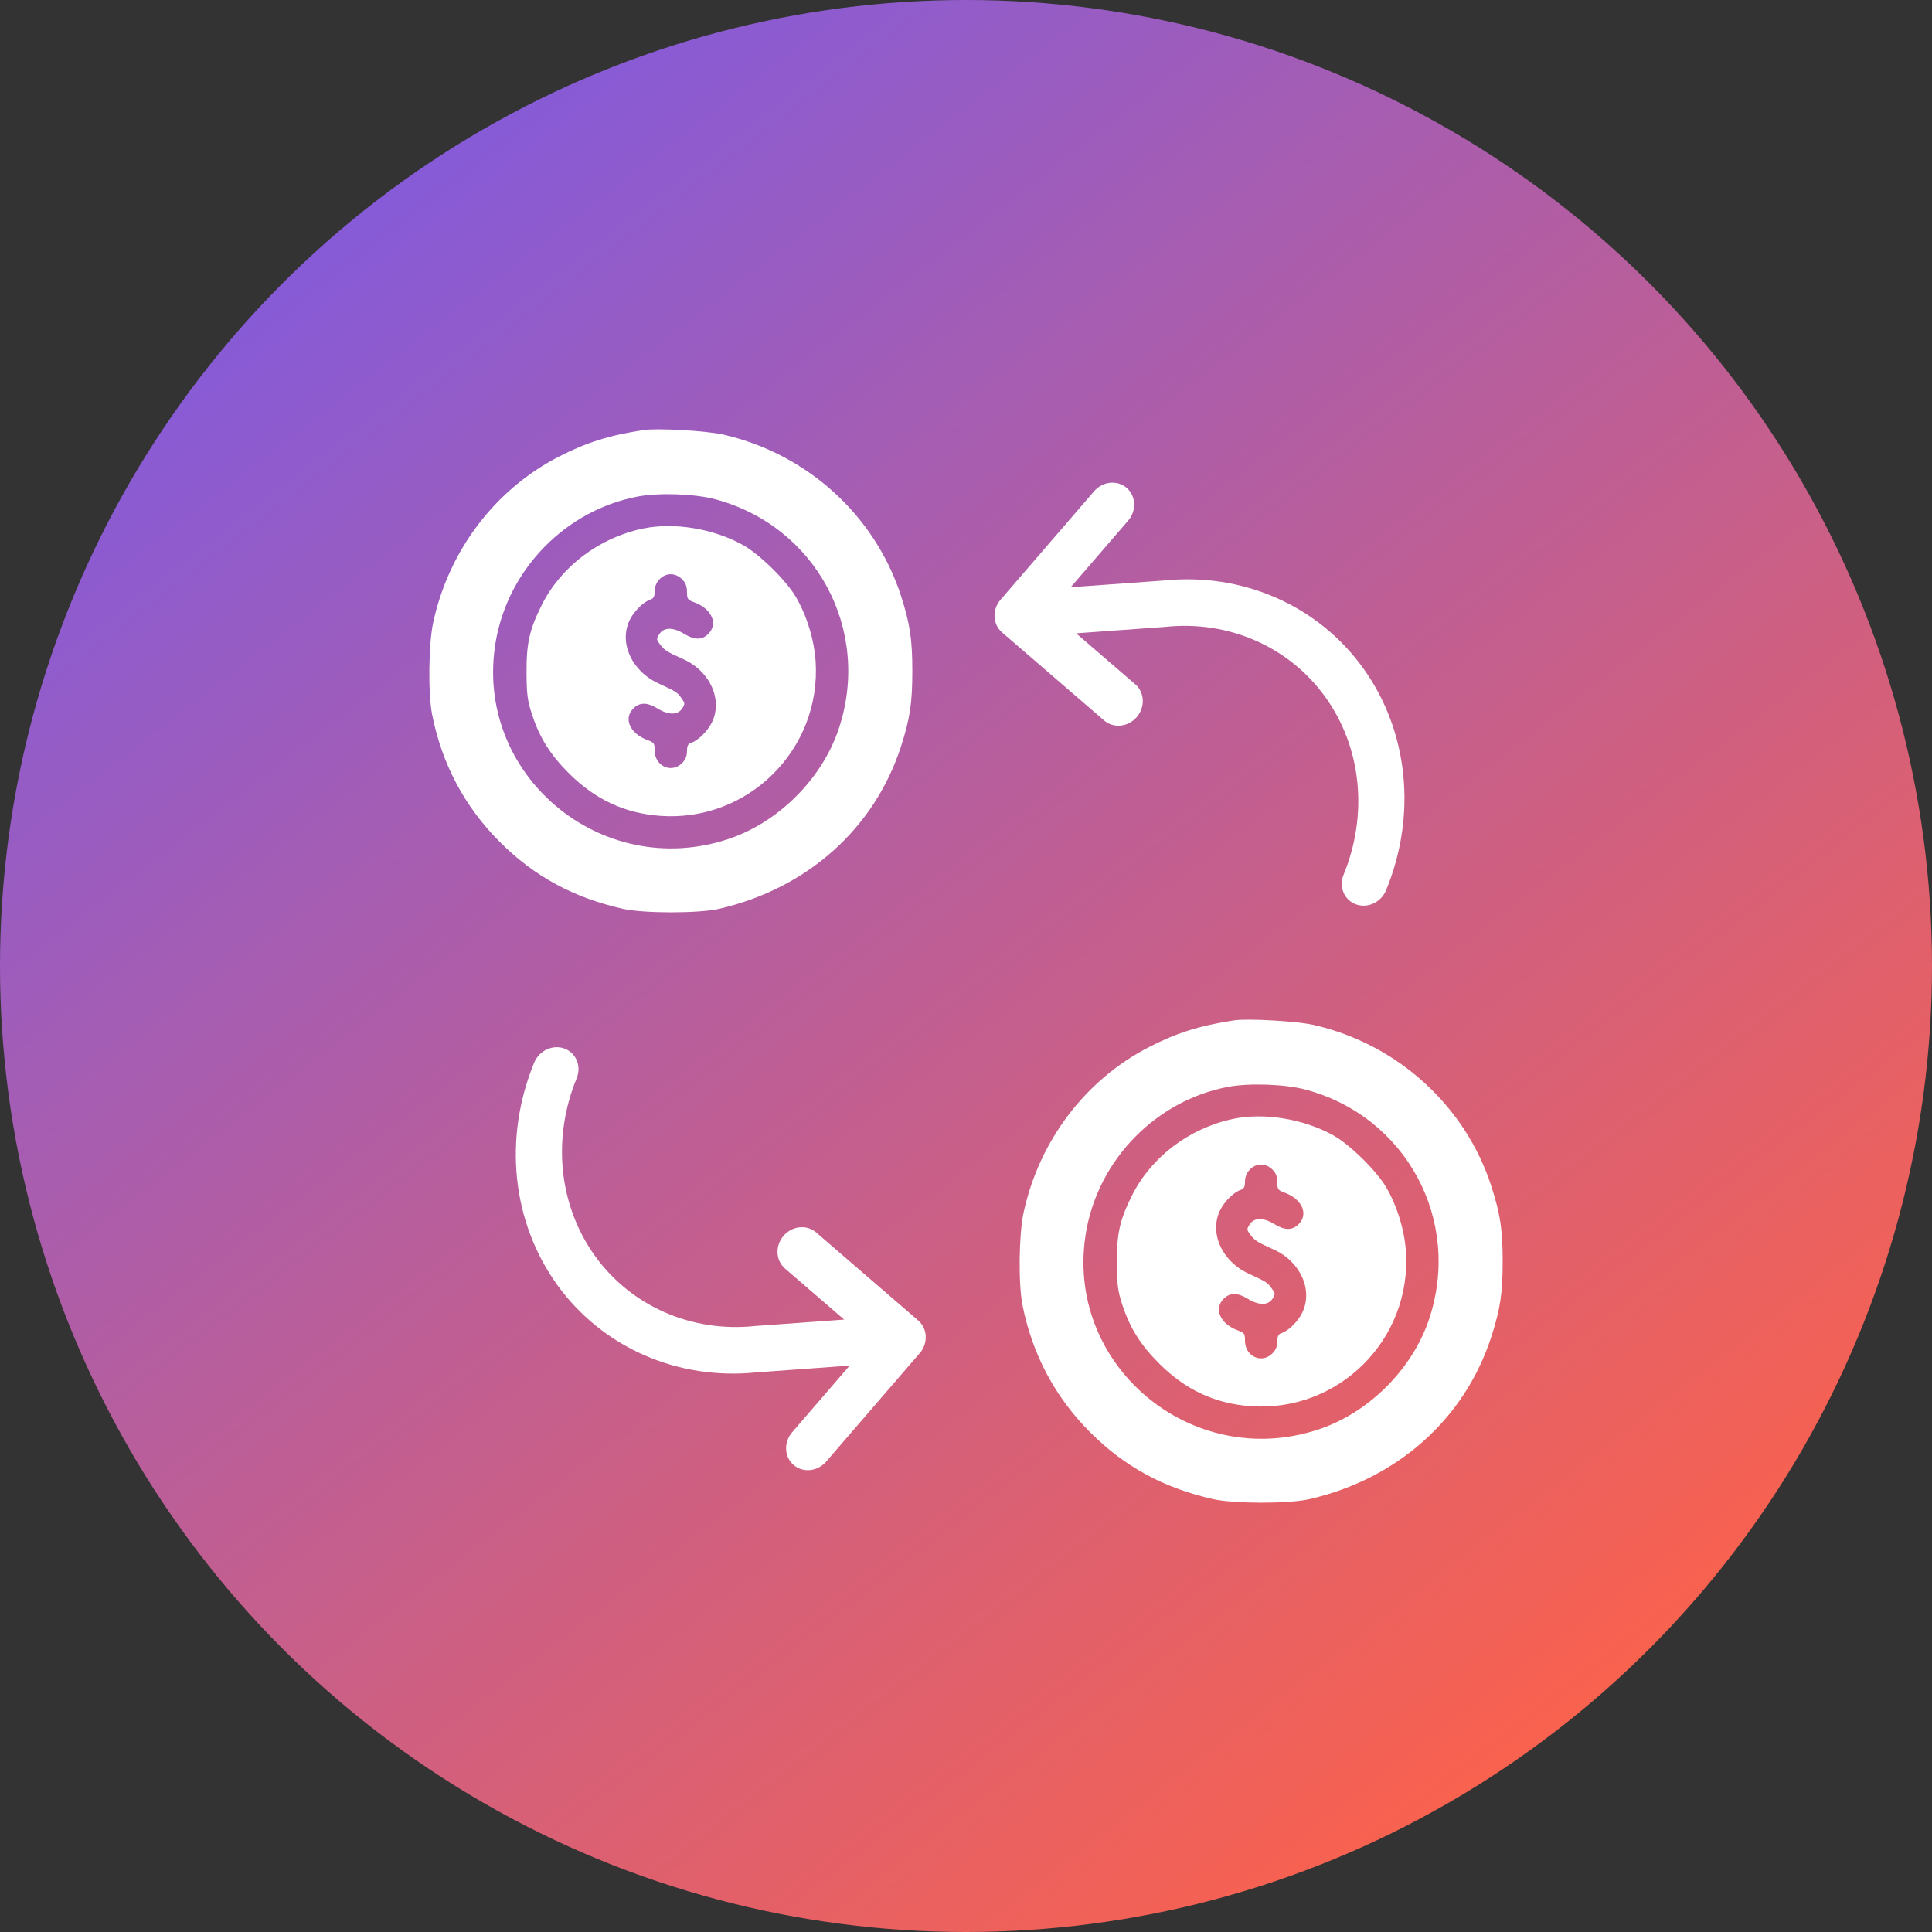 <svg width="60" height="60" viewBox="0 0 60 60" fill="none" xmlns="http://www.w3.org/2000/svg">
<rect x="0" y="0" width="60" height="60" fill="#333333" stroke="none"/>
<g clip-path="url(#clip0_57_3047)">
<circle cx="30" cy="30" r="30" fill="url(#paint0_linear_57_3047)"/>
<path fill-rule="evenodd" clip-rule="evenodd" d="M16.825 18.787C17.421 17.598 18.601 16.704 19.954 16.417C20.921 16.212 22.146 16.412 23.072 16.925C23.587 17.211 24.413 18.021 24.716 18.538C25.055 19.115 25.287 19.872 25.33 20.541C25.506 23.272 23.237 25.531 20.511 25.338C19.401 25.259 18.485 24.832 17.663 24.011C17.089 23.437 16.759 22.911 16.523 22.192C16.382 21.764 16.357 21.574 16.352 20.906C16.346 19.979 16.441 19.555 16.825 18.787ZM21.335 18.382C21.335 18.209 21.291 18.097 21.181 17.987C21.084 17.89 20.955 17.833 20.833 17.833C20.563 17.833 20.331 18.076 20.331 18.359C20.331 18.522 20.299 18.587 20.205 18.617C19.994 18.684 19.705 18.964 19.566 19.235C19.207 19.939 19.607 20.838 20.449 21.224C20.993 21.473 21.032 21.498 21.158 21.674C21.276 21.84 21.277 21.861 21.183 22.006C21.049 22.21 20.757 22.21 20.425 22.006C20.102 21.806 19.865 21.805 19.669 22.001C19.353 22.317 19.566 22.788 20.115 22.986C20.31 23.056 20.331 23.087 20.331 23.305C20.331 23.79 20.85 24.031 21.181 23.7C21.286 23.596 21.335 23.476 21.335 23.328C21.335 23.165 21.367 23.1 21.461 23.07C21.672 23.003 21.961 22.723 22.1 22.451C22.459 21.747 22.058 20.844 21.221 20.471C20.724 20.25 20.63 20.191 20.5 20.016C20.381 19.856 20.38 19.839 20.48 19.687C20.618 19.477 20.905 19.475 21.241 19.681C21.565 19.881 21.801 19.882 21.997 19.686C22.313 19.37 22.1 18.899 21.551 18.701C21.356 18.631 21.335 18.6 21.335 18.382Z" fill="white"/>
<path fill-rule="evenodd" clip-rule="evenodd" d="M17.36 14.18C18.217 13.74 18.929 13.517 19.986 13.356C20.412 13.29 21.945 13.378 22.465 13.497C25.064 14.091 27.169 16.002 27.98 18.501C28.26 19.366 28.333 19.852 28.333 20.843C28.333 21.835 28.26 22.32 27.98 23.186C27.154 25.734 25.066 27.596 22.329 28.225C21.695 28.37 19.983 28.369 19.337 28.223C17.807 27.876 16.59 27.215 15.524 26.149C14.431 25.057 13.724 23.727 13.42 22.192C13.291 21.543 13.309 20.004 13.452 19.338C13.935 17.097 15.373 15.199 17.36 14.18ZM26.044 22.646C27.077 19.574 25.345 16.344 22.215 15.505C21.582 15.335 20.462 15.296 19.807 15.42C17.578 15.842 15.792 17.66 15.398 19.909C14.68 24.019 18.652 27.39 22.637 26.051C24.178 25.534 25.527 24.186 26.044 22.646Z" fill="white"/>
<path fill-rule="evenodd" clip-rule="evenodd" d="M35.158 37.121C35.754 35.932 36.934 35.038 38.288 34.75C39.255 34.545 40.48 34.745 41.405 35.258C41.921 35.545 42.746 36.354 43.049 36.871C43.388 37.448 43.62 38.205 43.663 38.874C43.839 41.606 41.57 43.864 38.844 43.671C37.734 43.592 36.818 43.166 35.997 42.344C35.422 41.77 35.092 41.244 34.856 40.525C34.715 40.098 34.69 39.908 34.686 39.239C34.679 38.312 34.774 37.888 35.158 37.121ZM39.669 36.715C39.669 36.543 39.625 36.43 39.514 36.32C39.417 36.223 39.289 36.166 39.166 36.166C38.897 36.166 38.664 36.409 38.664 36.692C38.664 36.855 38.633 36.92 38.539 36.95C38.327 37.017 38.038 37.297 37.9 37.569C37.541 38.272 37.94 39.172 38.782 39.557C39.327 39.806 39.365 39.831 39.491 40.008C39.609 40.173 39.611 40.195 39.516 40.339C39.382 40.544 39.091 40.543 38.759 40.339C38.435 40.14 38.199 40.138 38.003 40.334C37.686 40.65 37.899 41.121 38.448 41.319C38.644 41.39 38.664 41.421 38.664 41.638C38.664 42.123 39.184 42.364 39.514 42.033C39.619 41.929 39.669 41.809 39.669 41.661C39.669 41.498 39.7 41.433 39.794 41.403C40.006 41.336 40.295 41.057 40.433 40.785C40.793 40.081 40.392 39.178 39.554 38.804C39.057 38.583 38.963 38.524 38.834 38.349C38.715 38.189 38.714 38.172 38.813 38.02C38.951 37.81 39.238 37.808 39.575 38.015C39.898 38.214 40.134 38.215 40.33 38.019C40.647 37.703 40.434 37.233 39.885 37.034C39.689 36.964 39.669 36.933 39.669 36.715Z" fill="white"/>
<path fill-rule="evenodd" clip-rule="evenodd" d="M35.693 32.513C36.55 32.074 37.262 31.85 38.319 31.689C38.746 31.624 40.278 31.711 40.798 31.83C43.397 32.424 45.503 34.335 46.313 36.834C46.593 37.7 46.667 38.185 46.667 39.177C46.667 40.168 46.593 40.654 46.313 41.519C45.487 44.067 43.399 45.929 40.663 46.558C40.028 46.704 38.316 46.703 37.67 46.556C36.14 46.21 34.923 45.548 33.858 44.483C32.765 43.39 32.058 42.061 31.753 40.525C31.625 39.877 31.642 38.337 31.786 37.671C32.268 35.43 33.706 33.532 35.693 32.513ZM44.378 40.979C45.411 37.908 43.678 34.677 40.549 33.839C39.915 33.669 38.795 33.629 38.14 33.753C35.911 34.175 34.125 35.994 33.732 38.242C33.013 42.352 36.985 45.723 40.97 44.385C42.511 43.867 43.86 42.52 44.378 40.979Z" fill="white"/>
<path d="M42.337 20.754C41.647 19.794 40.716 19.04 39.631 18.564C38.55 18.088 37.351 17.904 36.145 18.028L33.251 18.237L35.035 16.169C35.302 15.859 35.282 15.404 34.99 15.152C34.698 14.901 34.245 14.947 33.978 15.257L31.075 18.622L31.07 18.627C30.807 18.937 30.829 19.389 31.119 19.639L34.29 22.375C34.582 22.627 35.035 22.58 35.302 22.27C35.569 21.96 35.55 21.505 35.258 21.253L33.42 19.668L36.175 19.469L36.197 19.467C37.165 19.366 38.127 19.513 38.995 19.895C39.863 20.276 40.608 20.879 41.16 21.647C41.712 22.415 42.054 23.324 42.153 24.288C42.252 25.252 42.106 26.241 41.728 27.161C41.573 27.537 41.743 27.95 42.107 28.084C42.472 28.219 42.892 28.023 43.047 27.646C43.52 26.496 43.703 25.261 43.579 24.056C43.455 22.85 43.028 21.715 42.337 20.754Z" fill="white"/>
<path d="M20.005 42.085C18.92 41.608 17.989 40.855 17.299 39.895C16.609 38.934 16.181 37.798 16.057 36.593C15.933 35.388 16.116 34.152 16.589 33.002C16.744 32.626 17.164 32.43 17.529 32.564C17.893 32.698 18.063 33.112 17.908 33.488C17.53 34.408 17.384 35.396 17.483 36.361C17.582 37.325 17.924 38.233 18.476 39.002C19.028 39.77 19.773 40.373 20.641 40.754C21.509 41.135 22.471 41.283 23.439 41.182L23.461 41.18L26.216 40.981L24.378 39.395C24.087 39.144 24.067 38.688 24.334 38.379C24.601 38.069 25.054 38.022 25.346 38.274L28.517 41.01C28.807 41.26 28.829 41.712 28.566 42.022L28.562 42.026L25.658 45.391C25.391 45.701 24.938 45.748 24.646 45.496C24.354 45.245 24.334 44.789 24.601 44.48L26.386 42.411L23.491 42.621C22.285 42.745 21.086 42.56 20.005 42.085Z" fill="white"/>
</g>
<defs>
<linearGradient id="paint0_linear_57_3047" x1="6.386" y1="2.35504e-07" x2="49.964" y2="56.565" gradientUnits="userSpaceOnUse">
<stop stop-color="#775AEA"/>
<stop offset="1" stop-color="#FF6247"/>
</linearGradient>
<clipPath id="clip0_57_3047">
<rect width="60" height="60" fill="white"/>
</clipPath>
</defs>
</svg>

